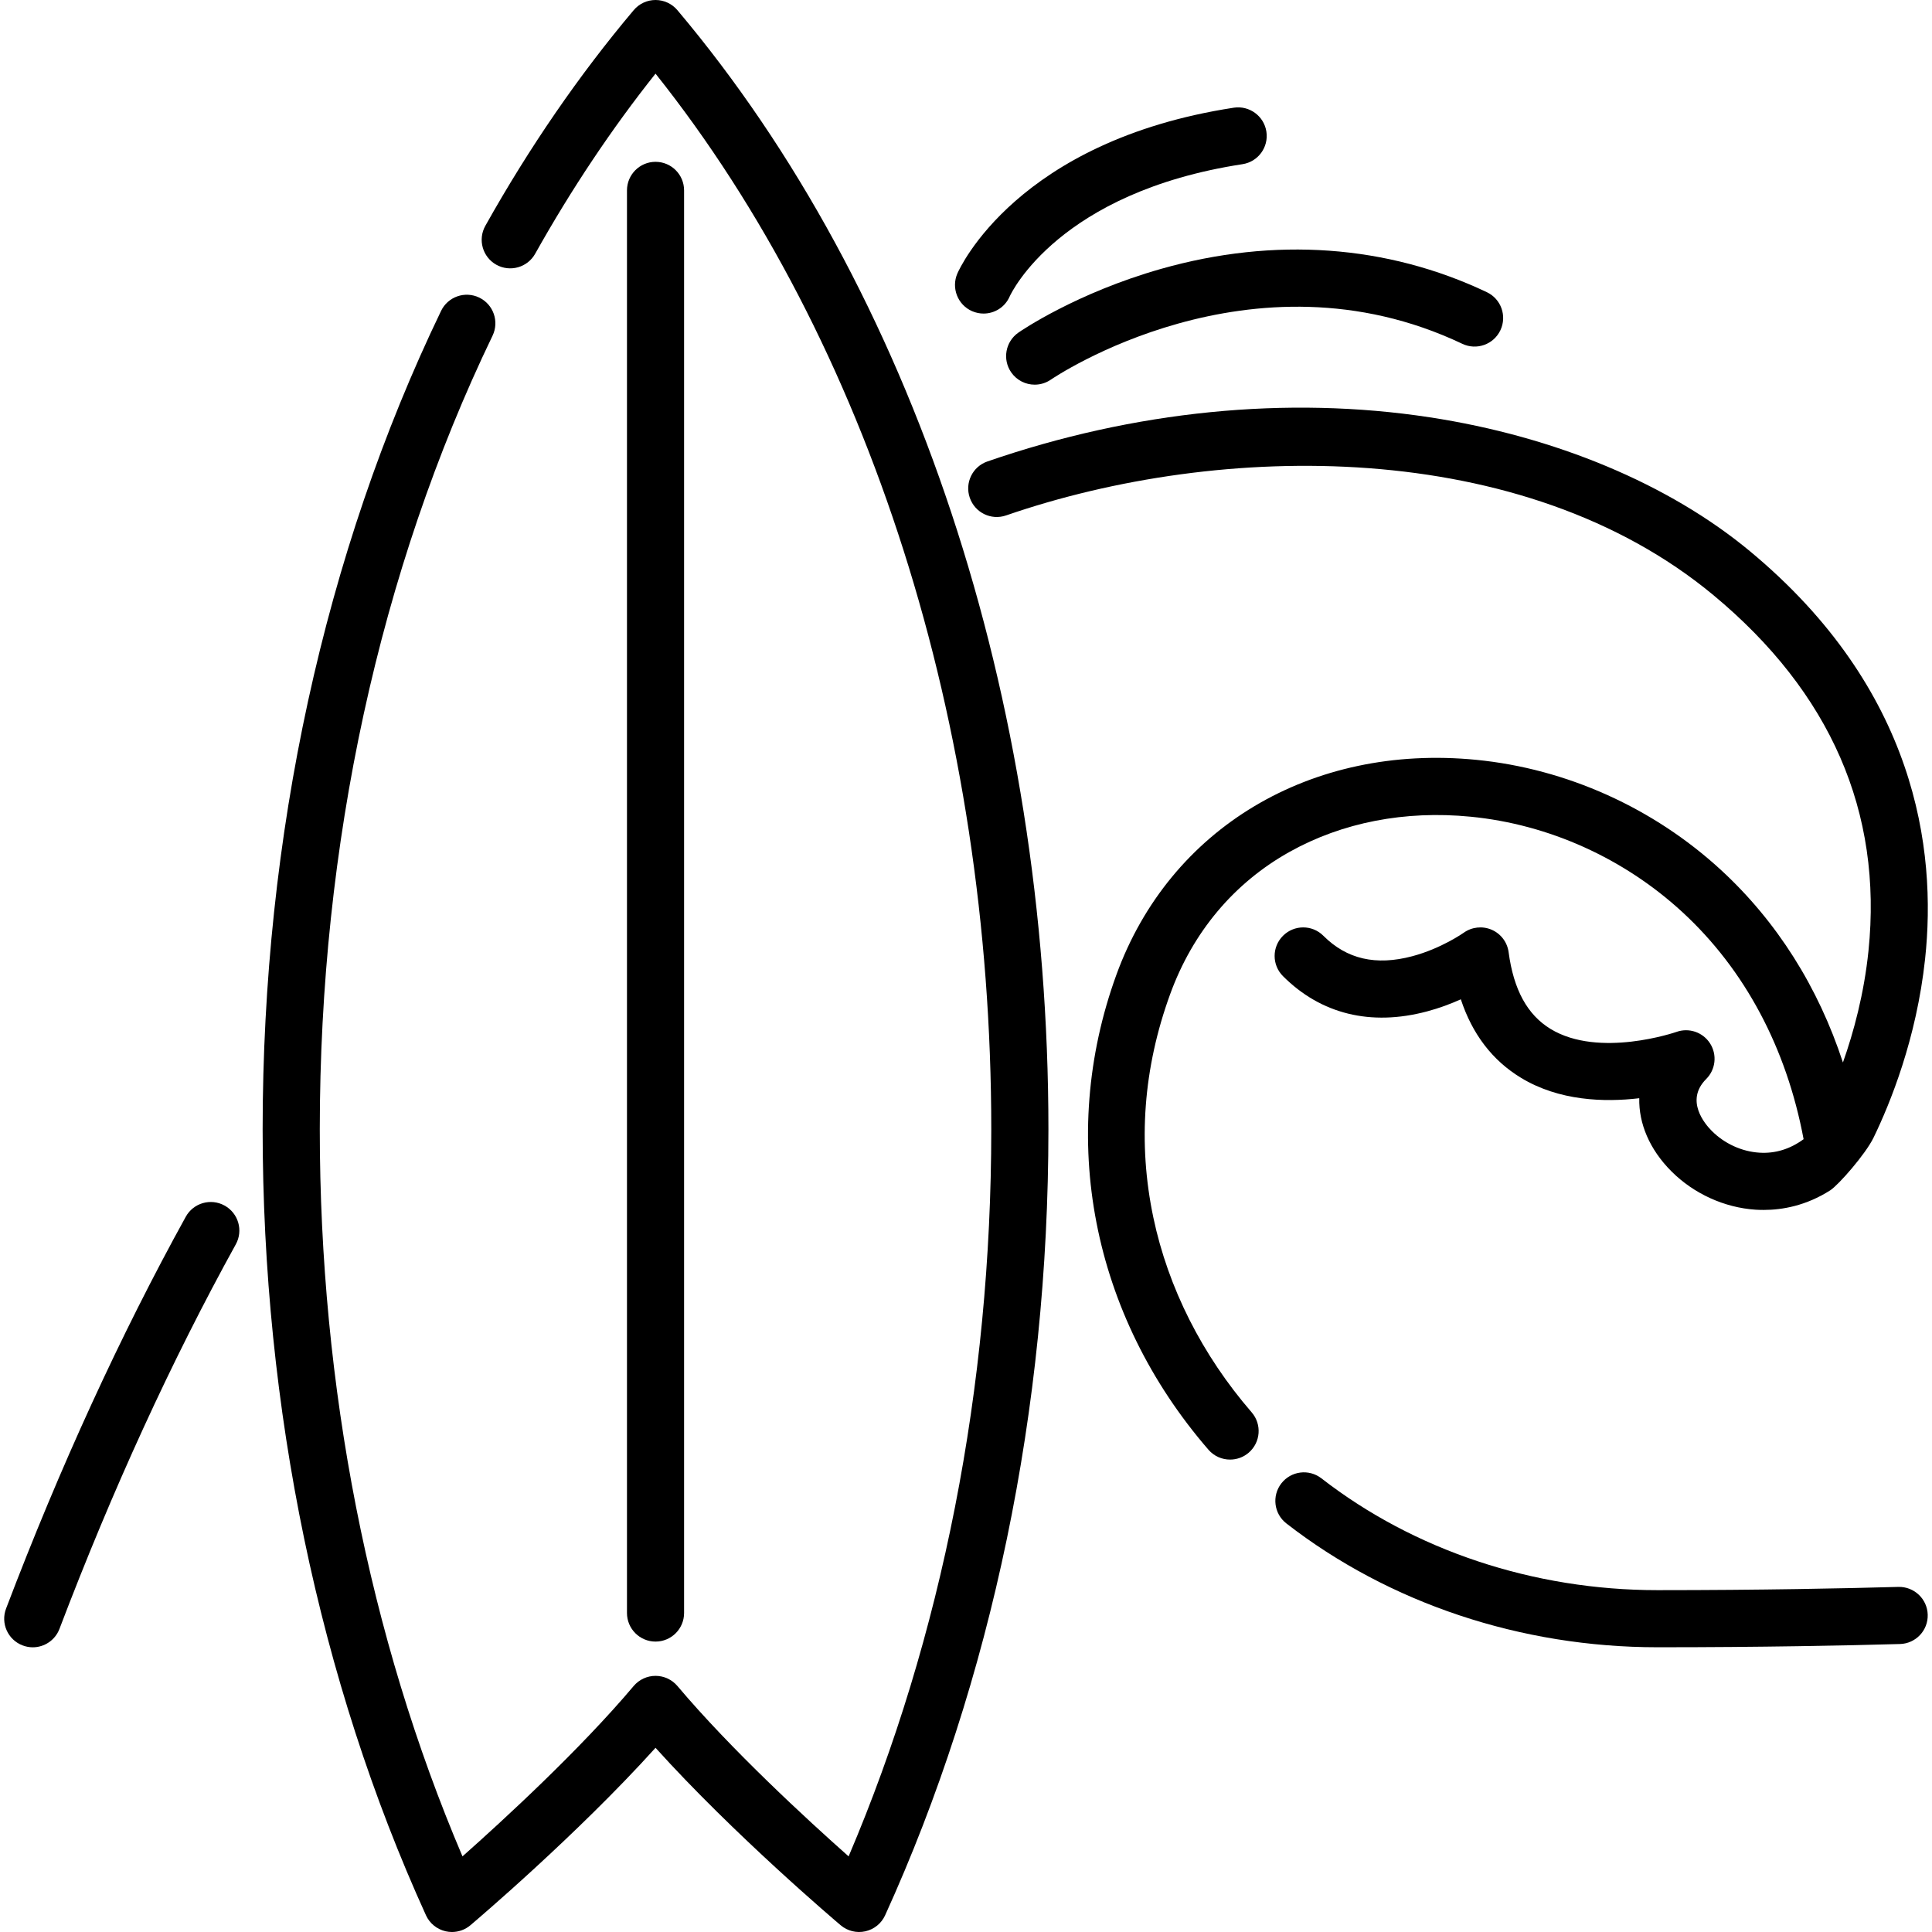 <svg width="50" height="50" viewBox="0 0 50 50" fill="none" xmlns="http://www.w3.org/2000/svg">
<g clip-path="url(#clip0_17_494)">
<path d="M49.13 41.069C47.767 41.107 45.579 41.153 42.894 41.153C39.688 41.153 36.601 40.125 34.199 38.26C33.876 38.009 33.412 38.067 33.161 38.39C32.911 38.712 32.969 39.177 33.292 39.427C35.952 41.493 39.362 42.631 42.894 42.631C45.596 42.631 47.799 42.586 49.171 42.547C49.579 42.536 49.901 42.196 49.889 41.788C49.878 41.38 49.537 41.059 49.13 41.069Z" fill="black"/>
<path d="M5.812 31.2C5.455 31.002 5.005 31.132 4.808 31.489C3.117 34.551 1.552 37.963 0.157 41.63C0.012 42.011 0.203 42.438 0.585 42.583C0.672 42.616 0.76 42.632 0.848 42.632C1.146 42.632 1.427 42.45 1.539 42.155C2.909 38.553 4.445 35.205 6.102 32.204C6.3 31.847 6.17 31.397 5.812 31.2Z" fill="black"/>
<path d="M44.258 27.006C44.072 26.713 43.708 26.589 43.383 26.707C43.363 26.714 41.385 27.393 40.13 26.63C39.528 26.264 39.172 25.614 39.043 24.643C39.009 24.385 38.842 24.164 38.603 24.061C38.364 23.959 38.089 23.989 37.878 24.141C37.872 24.145 37.302 24.547 36.55 24.747C35.608 24.997 34.855 24.824 34.249 24.218C33.961 23.929 33.493 23.929 33.204 24.218C32.915 24.506 32.915 24.975 33.204 25.263C34.187 26.246 35.475 26.562 36.929 26.176C37.253 26.09 37.551 25.977 37.806 25.862C38.103 26.764 38.624 27.445 39.362 27.893C40.348 28.493 41.52 28.529 42.424 28.422C42.409 29.073 42.688 29.746 43.257 30.315C43.836 30.894 44.63 31.255 45.437 31.307C45.503 31.311 45.572 31.313 45.644 31.313C46.13 31.313 46.744 31.203 47.367 30.805C47.578 30.669 48.278 29.873 48.487 29.443C48.921 28.549 49.599 26.88 49.821 24.82C50.127 21.976 49.589 17.835 45.288 14.265C43.196 12.528 40.253 11.297 37.003 10.8C33.311 10.236 29.353 10.63 25.555 11.942C25.169 12.075 24.964 12.496 25.098 12.882C25.231 13.268 25.651 13.473 26.038 13.339C31.599 11.419 39.416 11.312 44.344 15.403C47.375 17.92 48.725 21.017 48.356 24.608C48.242 25.717 47.974 26.709 47.695 27.497C47.056 25.544 45.986 23.848 44.541 22.517C42.791 20.906 40.54 19.893 38.202 19.664C33.928 19.246 30.273 21.43 28.892 25.227C27.362 29.434 28.253 34.029 31.275 37.519C31.421 37.688 31.627 37.774 31.834 37.774C32.006 37.774 32.178 37.715 32.318 37.594C32.627 37.327 32.66 36.86 32.393 36.551C31.111 35.07 30.231 33.327 29.849 31.511C29.443 29.582 29.589 27.638 30.282 25.733C30.867 24.122 31.938 22.847 33.378 22.044C34.741 21.284 36.36 20.97 38.058 21.136C40.078 21.333 42.025 22.21 43.54 23.605C45.155 25.092 46.234 27.118 46.677 29.482C46.326 29.739 45.942 29.858 45.531 29.831C45.078 29.802 44.63 29.598 44.302 29.269C44.127 29.095 43.6 28.481 44.156 27.925C44.401 27.68 44.443 27.298 44.258 27.006Z" fill="black"/>
<path d="M16.965 0C16.747 0 16.541 0.096 16.4 0.263C14.991 1.934 13.699 3.812 12.56 5.845C12.361 6.201 12.488 6.651 12.844 6.851C13.2 7.05 13.651 6.923 13.85 6.567C14.789 4.892 15.834 3.327 16.965 1.906C22.497 8.854 25.654 18.751 25.654 29.227C25.654 35.887 24.38 42.369 21.962 48.043C20.897 47.099 18.922 45.283 17.531 43.633C17.39 43.467 17.183 43.371 16.965 43.371C16.748 43.371 16.541 43.467 16.4 43.633C15.01 45.282 13.034 47.098 11.969 48.043C9.551 42.369 8.276 35.887 8.276 29.227C8.276 21.86 9.822 14.758 12.747 8.688C12.924 8.32 12.77 7.879 12.402 7.701C12.034 7.524 11.592 7.678 11.415 8.046C8.394 14.315 6.797 21.639 6.797 29.227C6.797 36.456 8.259 43.489 11.024 49.567C11.12 49.778 11.309 49.931 11.535 49.982C11.589 49.994 11.643 50 11.697 50C11.87 50 12.04 49.939 12.174 49.825C12.296 49.722 14.938 47.481 16.965 45.233C18.992 47.481 21.634 49.722 21.756 49.825C21.933 49.975 22.17 50.033 22.396 49.982C22.622 49.931 22.811 49.778 22.907 49.567C25.672 43.489 27.133 36.456 27.133 29.227C27.133 18.056 23.633 7.499 17.531 0.263C17.39 0.096 17.183 0 16.965 0Z" fill="black"/>
<path d="M16.965 42.484C17.374 42.484 17.704 42.153 17.704 41.744V4.928C17.704 4.519 17.374 4.188 16.965 4.188C16.557 4.188 16.226 4.519 16.226 4.928V41.744C16.226 42.153 16.557 42.484 16.965 42.484Z" fill="black"/>
<path d="M26.356 8.608C26.021 8.841 25.937 9.301 26.17 9.637C26.314 9.844 26.544 9.955 26.778 9.955C26.924 9.955 27.07 9.912 27.199 9.823C27.25 9.788 32.381 6.302 37.845 8.898C38.214 9.073 38.655 8.916 38.83 8.547C39.005 8.178 38.849 7.737 38.48 7.562C35.897 6.335 32.982 6.126 30.05 6.958C27.85 7.582 26.416 8.566 26.356 8.608Z" fill="black"/>
<path d="M25.158 8.053C25.255 8.095 25.356 8.115 25.455 8.115C25.739 8.115 26.009 7.951 26.13 7.673C26.18 7.564 27.414 4.977 32.156 4.249C32.559 4.187 32.836 3.81 32.774 3.406C32.712 3.002 32.333 2.726 31.931 2.787C26.331 3.647 24.838 6.937 24.777 7.077C24.614 7.451 24.784 7.89 25.158 8.053Z" fill="black"/>
</g>
<defs>
<clipPath id="clip0_17_494">
<rect width="50" height="50" fill="white"/>
</clipPath>
</defs>
</svg>
